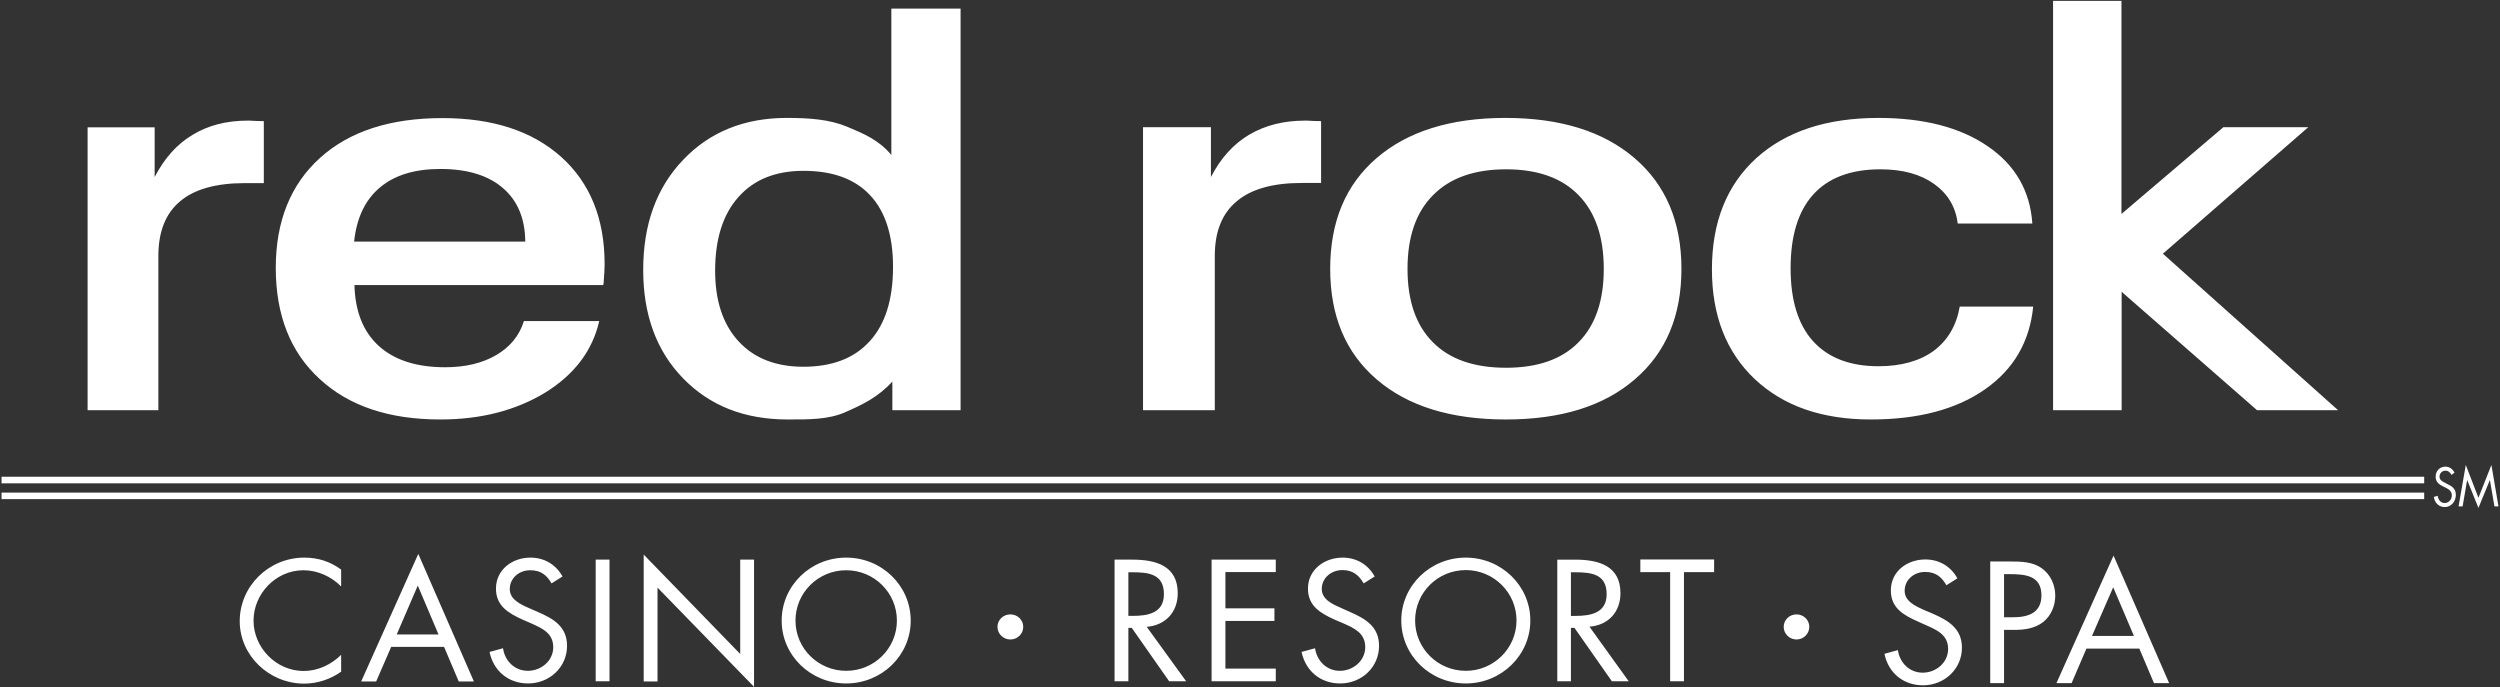 <svg version="1.2" xmlns="http://www.w3.org/2000/svg" viewBox="0 0 1484 408" width="1484" height="408">
	<rect x="0" y="0" width="1484" height="408" fill="#333333" stroke="none"/>
	<title>Red_Rock_Casino_Resort_and_Spa-svg</title>
	<style>
		.s0 { fill: #ffffff } 
	</style>
	<path id="Layer" fill-rule="evenodd" class="s0" d="m1218.7 0.5h40.6v126.5l60.5-51.5h50.4l-86.3 75.1 104 92.9h-48.1l-80.4-70.3v70.3h-40.7c0 0 0-243 0-243zm-12.3 132.2h-44.3c-1.2-9.9-5.9-17.7-14-23.5q-12.2-8.7-31.9-8.7c-17.5 0-30.8 5-39.8 14.9-9 9.9-13.5 24.5-13.5 43.9 0 18.8 4.4 33.3 13.3 43.2 9 9.9 21.9 14.9 38.9 14.9 13.4 0 24.4-3.1 32.7-9.1 8.3-6.2 13.5-14.9 15.5-26.3h43.6q-3.1 31.3-28.6 49.1c-17 11.9-39.6 17.9-67.8 17.9-29 0-51.9-8-68.9-24-16.9-16-25.4-37.7-25.4-65.1 0-28.1 8.8-50 26.3-66 17.6-15.9 41.7-23.9 72.6-23.9 26.8 0 48.5 5.6 64.8 16.8 16.3 11.1 25.2 26.5 26.5 45.9zm-312.8-62.7q48.8 0 76.6 23.8c18.6 15.9 27.9 37.8 27.9 65.8 0 27.9-9.2 49.8-27.7 65.6-18.4 15.9-43.9 23.8-76.5 23.8-32.6 0-58.2-7.9-76.6-23.7-18.5-15.8-27.7-37.7-27.7-65.7 0-28.1 9.2-50 27.6-65.8 18.4-15.8 43.8-23.8 76.4-23.8zm0.4 30.5c-18.8 0-33.2 5.1-43.3 15.3-10.2 10.2-15.2 24.8-15.2 43.8 0 19 5 33.5 15.1 43.6 10 10.1 24.5 15.1 43.4 15.1 18.7 0 33.1-5 43-15.1 10-10.1 15-24.6 15-43.6 0-19-5-33.6-15-43.8-9.9-10.2-24.3-15.3-43-15.3zm-109.8-28.6v36.7h-11.4c-17.2 0-30.1 3.6-38.7 10.9-8.7 7.2-13 18-13 32.4v91.6h-42.6v-168h40.3v29.6c5.8-11.3 13.5-19.7 22.8-25.2 9.4-5.5 20.4-8.3 33.1-8.3h1.1q4.5 0.3 8.4 0.3zm-255.1-66.8h41.1v238.4h-40.5v-17c-8.7 9.5-18 13.8-28 18.2-10 4.4-21.4 4.3-34.2 4.3q-38.3 0-62-24.4c-15.8-16.2-23.7-37.7-23.7-64.4 0-27 7.9-48.8 23.7-65.3 15.8-16.6 36.3-24.9 61.6-24.9 13.4 0 25.3 0.9 35.7 5.2 10.3 4.3 19 8 26.3 16.8zm-52.2 96.3c-16.5 0-29.4 5.2-38.6 15.6-9.2 10.3-13.8 24.9-13.8 43.7 0 17.8 4.6 31.8 13.9 41.9q13.9 15.1 38.5 15.1 25.7 0 39.4-15.2c9.2-10.1 13.8-24.8 13.8-44.1 0-18.7-4.6-32.9-13.6-42.5q-13.5-14.5-39.6-14.5zm-118.8 67.8h-147.7q0.6 23.6 14.5 36.2c9.3 8.4 22.4 12.6 39.3 12.6 12 0 22.1-2.4 30.3-7.2 8.3-4.8 13.8-11.6 16.5-20.2h44.7c-4 17.5-14.7 31.7-32 42.4-17.4 10.6-38.1 16-62.3 16-30.3 0-54.2-7.9-71.6-24-17.4-15.9-26.1-37.9-26.1-66 0-27.7 8.8-49.5 26.3-65.3 17.5-15.8 41.8-23.6 72.6-23.6 30 0 53.4 7.7 70.6 23.1 17.1 15.4 25.7 36.6 25.7 63.6 0 2.4-0.2 6.2-0.6 11.3-0.2 0.6-0.2 1-0.2 1.1zm-46.3-25.8q-0.2-20.6-13.3-31.8-13.1-11.3-37.1-11.3c-15.2 0-27.1 3.6-35.9 11-8.8 7.4-13.8 18.1-15.3 32.1 0 0 101.6 0 101.6 0zm-155.2-71.5v36.8h-11.3c-17 0-29.9 3.6-38.4 10.8q-12.9 10.8-12.9 32.5v91.5h-42v-167.9h39.8v29.5c5.8-11.2 13.3-19.6 22.6-25.1 9.2-5.6 20.1-8.4 32.7-8.4h1.1q4.5 0.3 8.4 0.3zm-155.7 220.5h1438.1v3.9h-1438.1zm0-9.4h1438.1v3.9h-1438.1zm1065.5 96.6c-4.2 0-7.6-3.4-7.6-7.5 0-4.1 3.4-7.4 7.6-7.4 4.2 0 7.6 3.3 7.6 7.4 0 4.1-3.4 7.5-7.6 7.5zm-466.6 0c-4.3 0-7.7-3.4-7.7-7.5 0-4.1 3.4-7.4 7.7-7.4 4.2 0 7.6 3.3 7.6 7.4 0 4.1-3.4 7.5-7.6 7.5zm70 24.8h-8.2v-72.2h10.6c13.9 0 26.9 3.6 26.9 19.9 0 11.2-7.1 19-18.4 20l23.4 32.3h-10.1l-22.2-31.7h-2c0 0 0 31.7 0 31.7zm0-38.8h2.5c9.2 0 18.6-1.7 18.6-12.9 0-11.9-8.9-13-18.7-13h-2.4zm49.4-33.4h38.1v7.4h-29.9v21.5h29.1v7.5h-29.1v28.3h29.9v7.5h-38.1zm90.3 14.1c-3-5-6.5-7.9-12.7-7.9-6.5 0-12.2 4.6-12.2 11.2 0 6.3 6.5 9.1 11.5 11.3l4.9 2.2c9.5 4.1 17.6 8.8 17.6 20.3 0 12.6-10.3 22.3-23.1 22.3-11.8 0-20.5-7.5-22.9-18.7l8-2.2c1.1 7.4 6.8 13.4 14.7 13.4 7.9 0 15.1-5.9 15.1-14.1 0-8.4-6.7-11.3-13.5-14.3l-4.5-1.9c-8.6-3.9-16-8.2-16-18.5 0-11.2 9.7-18.4 20.6-18.4 8.2 0 15.1 4.1 19 11.2zm60.6 59.4c-21.2 0-38.3-16.7-38.3-37.4 0-20.6 17.1-37.3 38.3-37.3 21.1 0 38.3 16.7 38.3 37.3 0 20.7-17.2 37.4-38.3 37.4zm30.1-37.4c0-16.5-13.5-29.9-30.1-29.9-16.7 0-30.1 13.4-30.1 29.9 0 16.5 13.4 29.9 30.1 29.9 16.6 0 30.1-13.4 30.1-29.9zm32.3 36.1h-8.1v-72.2h10.6c13.9 0 26.9 3.6 26.9 19.9 0 11.1-7.1 19-18.4 19.9l23.3 32.4h-10l-22.2-31.7h-2.1c0 0 0 31.7 0 31.7zm0-38.8h2.6c9.2 0 18.6-1.7 18.6-12.9 0-11.9-8.9-13-18.7-13h-2.5zm67.1 38.8h-8.2v-64.8h-17.7v-7.5h43.8v7.5h-17.9zm155.8-57c-2.9-5-6.4-7.9-12.7-7.9-6.5 0-12.1 4.6-12.1 11.2 0 6.3 6.5 9.1 11.5 11.4l4.8 2c9.6 4.2 17.7 8.9 17.7 20.4 0 12.6-10.4 22.3-23.1 22.3-11.8 0-20.6-7.5-22.9-18.7l8-2.2c1 7.4 6.8 13.4 14.7 13.4 7.9 0 15.1-5.9 15.1-14.1 0-8.4-6.7-11.3-13.6-14.3l-4.4-2c-8.6-3.8-16-8.1-16-18.4 0-11.3 9.6-18.4 20.5-18.4 8.2 0 15.1 4.1 19 11.2zm34.2 58.1h-8.2v-72.2h12.1c6.3 0 12.9 0.2 18.2 3.8 5.5 3.8 8.3 10.1 8.3 16.5 0 5.8-2.4 11.8-7 15.5-5 4-11.3 4.8-17.4 4.8h-6zm0-39.1h5.5c9 0 16.7-2.7 16.7-13 0-11.8-9.6-12.6-19.2-12.6h-3c0 0 0 25.6 0 25.6zm48.9 18.6l-8.8 20.5h-9l33.9-75.7 33 75.7h-9l-8.7-20.5zm15.9-36.4l-12.6 28.9h24.9zm-1051.9-0.5c-5.9-5.9-13.9-9.6-22.4-9.6-16.4 0-29.6 14-29.6 29.9 0 15.9 13.3 29.9 29.8 29.9 8.3 0 16.4-3.8 22.2-9.6v10c-6.3 4.5-14.1 7.1-21.9 7.1-20.8 0-38.3-16.6-38.3-37.1 0-20.7 17.2-37.7 38.3-37.7 8.2 0 15.4 2.3 21.9 7.1 0 0 0 10 0 10zm29.7 35.9l-8.9 20.5h-8.9l33.9-75.7 33 75.7h-9l-8.7-20.5zm15.8-36.4l-12.5 29h24.8zm79.4-1.3c-2.9-5-6.4-7.8-12.7-7.8-6.5 0-12.1 4.6-12.1 11.2 0 6.2 6.5 9.1 11.5 11.3l4.8 2.1c9.6 4.1 17.7 8.8 17.7 20.3 0 12.6-10.4 22.3-23.1 22.3-11.8 0-20.6-7.5-22.9-18.7l8-2.2c1 7.4 6.8 13.4 14.7 13.4 7.9 0 15.1-5.9 15.1-14 0-8.5-6.7-11.3-13.6-14.4l-4.4-1.9c-8.6-3.9-16-8.2-16-18.5 0-11.2 9.6-18.4 20.5-18.4 8.2 0 15.1 4.1 19 11.2zm26.2-14.1h8.2v72.2h-8.2zm28.5-3l57.3 59v-56h8.2v75.5l-57.3-58.9v55.7h-8.2zm120.2 76.5c-21.2 0-38.3-16.7-38.3-37.3 0-20.7 17.1-37.4 38.3-37.4 21.2 0 38.3 16.7 38.3 37.4 0 20.6-17.1 37.3-38.3 37.3zm30.1-37.3c0-16.6-13.5-29.9-30.1-29.9-16.6 0-30.1 13.3-30.1 29.9 0 16.5 13.5 29.8 30.1 29.8 16.6 0 30.1-13.3 30.1-29.8zm922.8-86.5c-0.9-1.6-1.9-2.5-3.6-2.5-1.9 0-3.5 1.5-3.5 3.6 0 2 1.9 2.9 3.3 3.6l1.3 0.7c2.8 1.3 5.1 2.8 5.1 6.5 0 4.1-3 7.2-6.6 7.2-3.4 0-5.9-2.4-6.5-6l2.3-0.7c0.3 2.4 1.9 4.3 4.1 4.3 2.3 0 4.3-1.9 4.3-4.5 0-2.7-1.9-3.7-3.8-4.7l-1.3-0.6c-2.4-1.2-4.5-2.6-4.5-5.9 0-3.6 2.7-5.9 5.8-5.9 2.3 0 4.3 1.3 5.4 3.6zm8.5-5.9l7.5 19.5 7.7-19.5 4.2 24.6h-2.4l-2.7-15.7-6.8 16.6-6.7-16.6-2.7 15.7h-2.4z"/>
</svg>